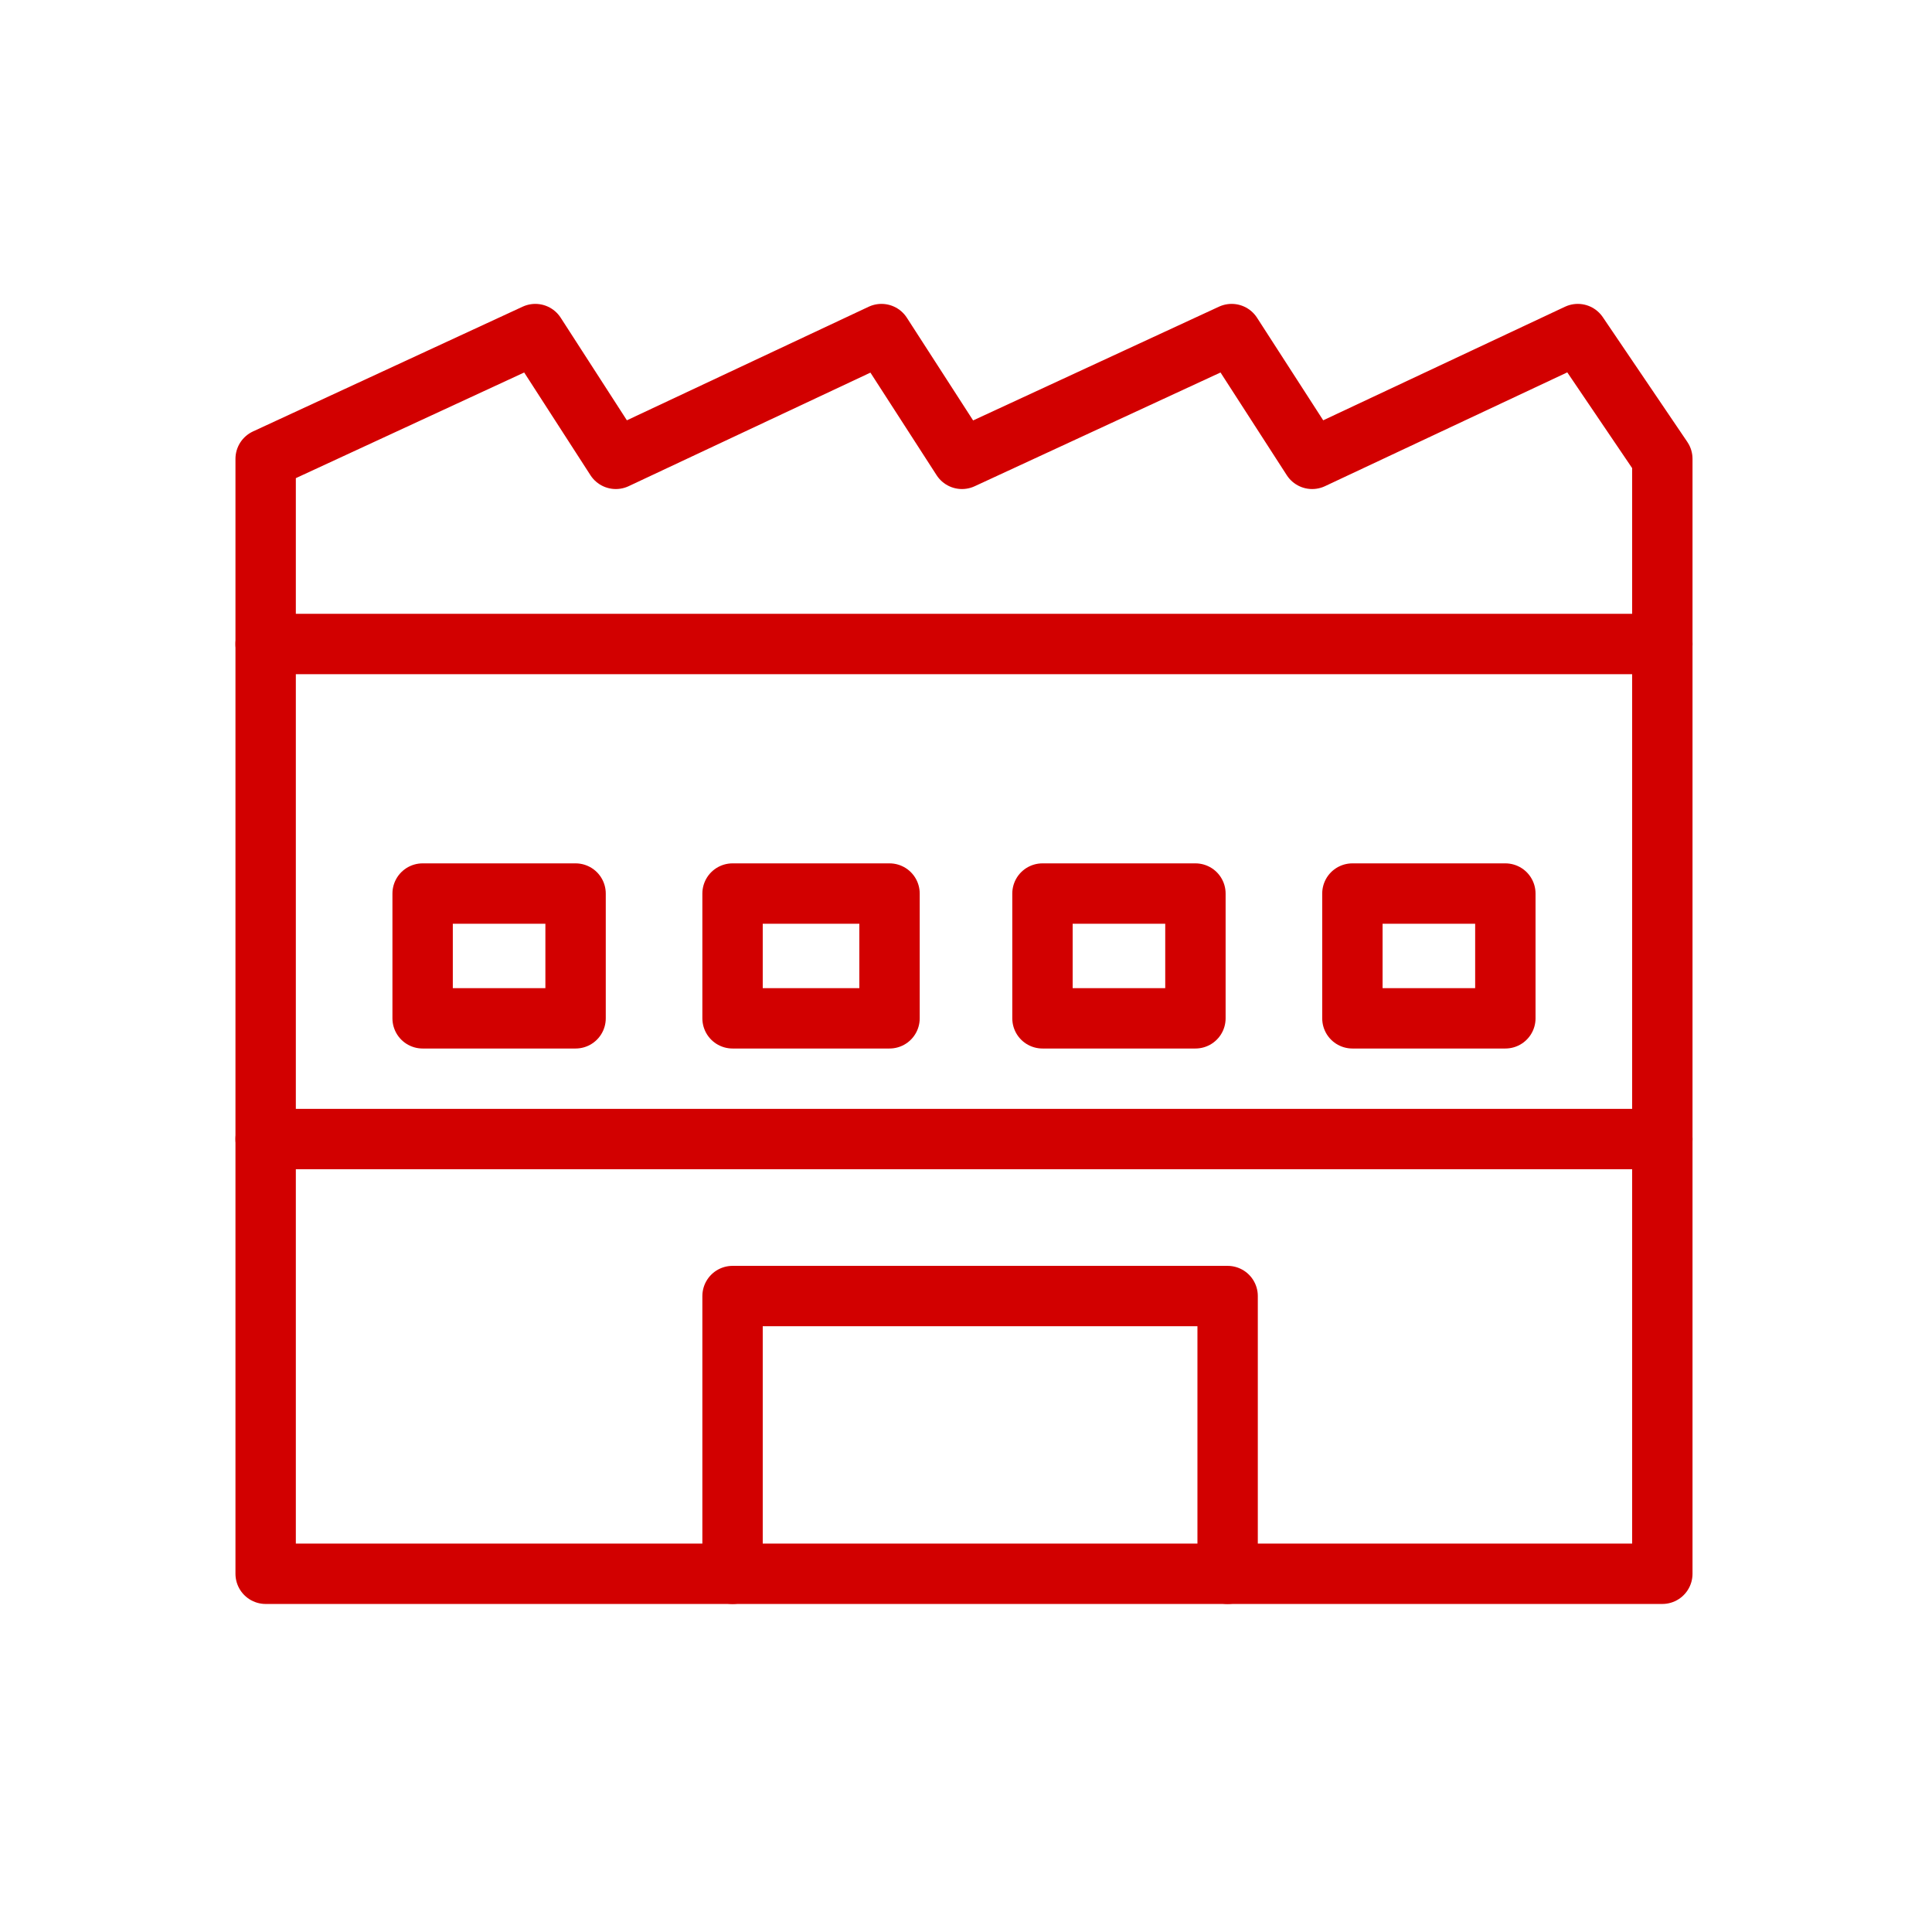<?xml version="1.0" encoding="UTF-8"?>
<svg xmlns="http://www.w3.org/2000/svg" id="Ebene_1" version="1.1" viewBox="0 0 48 48">
  <defs>
    <style>
      .st0 {
        fill: none;
        stroke: #d20000;
        stroke-linecap: round;
        stroke-linejoin: round;
        stroke-width: 1.5px;
      }
    </style>
  </defs>
  <g id="c">
    <g id="d">
      <polyline class="st0" points="41.3 16 41.3 39.1 6.6 39.1 6.6 16"></polyline>
      <polyline class="st0" points="18.2 39.1 18.2 32.2 30.5 32.2 30.5 39.1"></polyline>
      <rect class="st0" x="10.5" y="22.2" width="3.8" height="3.1"></rect>
      <rect class="st0" x="18.2" y="22.2" width="3.9" height="3.1"></rect>
      <rect class="st0" x="25.9" y="22.2" width="3.8" height="3.1"></rect>
      <rect class="st0" x="33.6" y="22.2" width="3.8" height="3.1"></rect>
      <line class="st0" x1="6.6" y1="28.3" x2="41.3" y2="28.3"></line>
      <polygon class="st0" points="41.3 16 23.9 16 6.6 16 6.6 12.6 6.6 11.4 13.3 8.3 15.3 11.4 21.9 8.3 23.9 11.4 30.6 8.3 32.6 11.4 39.2 8.3 41.3 11.4 41.3 12.6 41.3 16"></polygon>
    </g>
  </g>
</svg>
